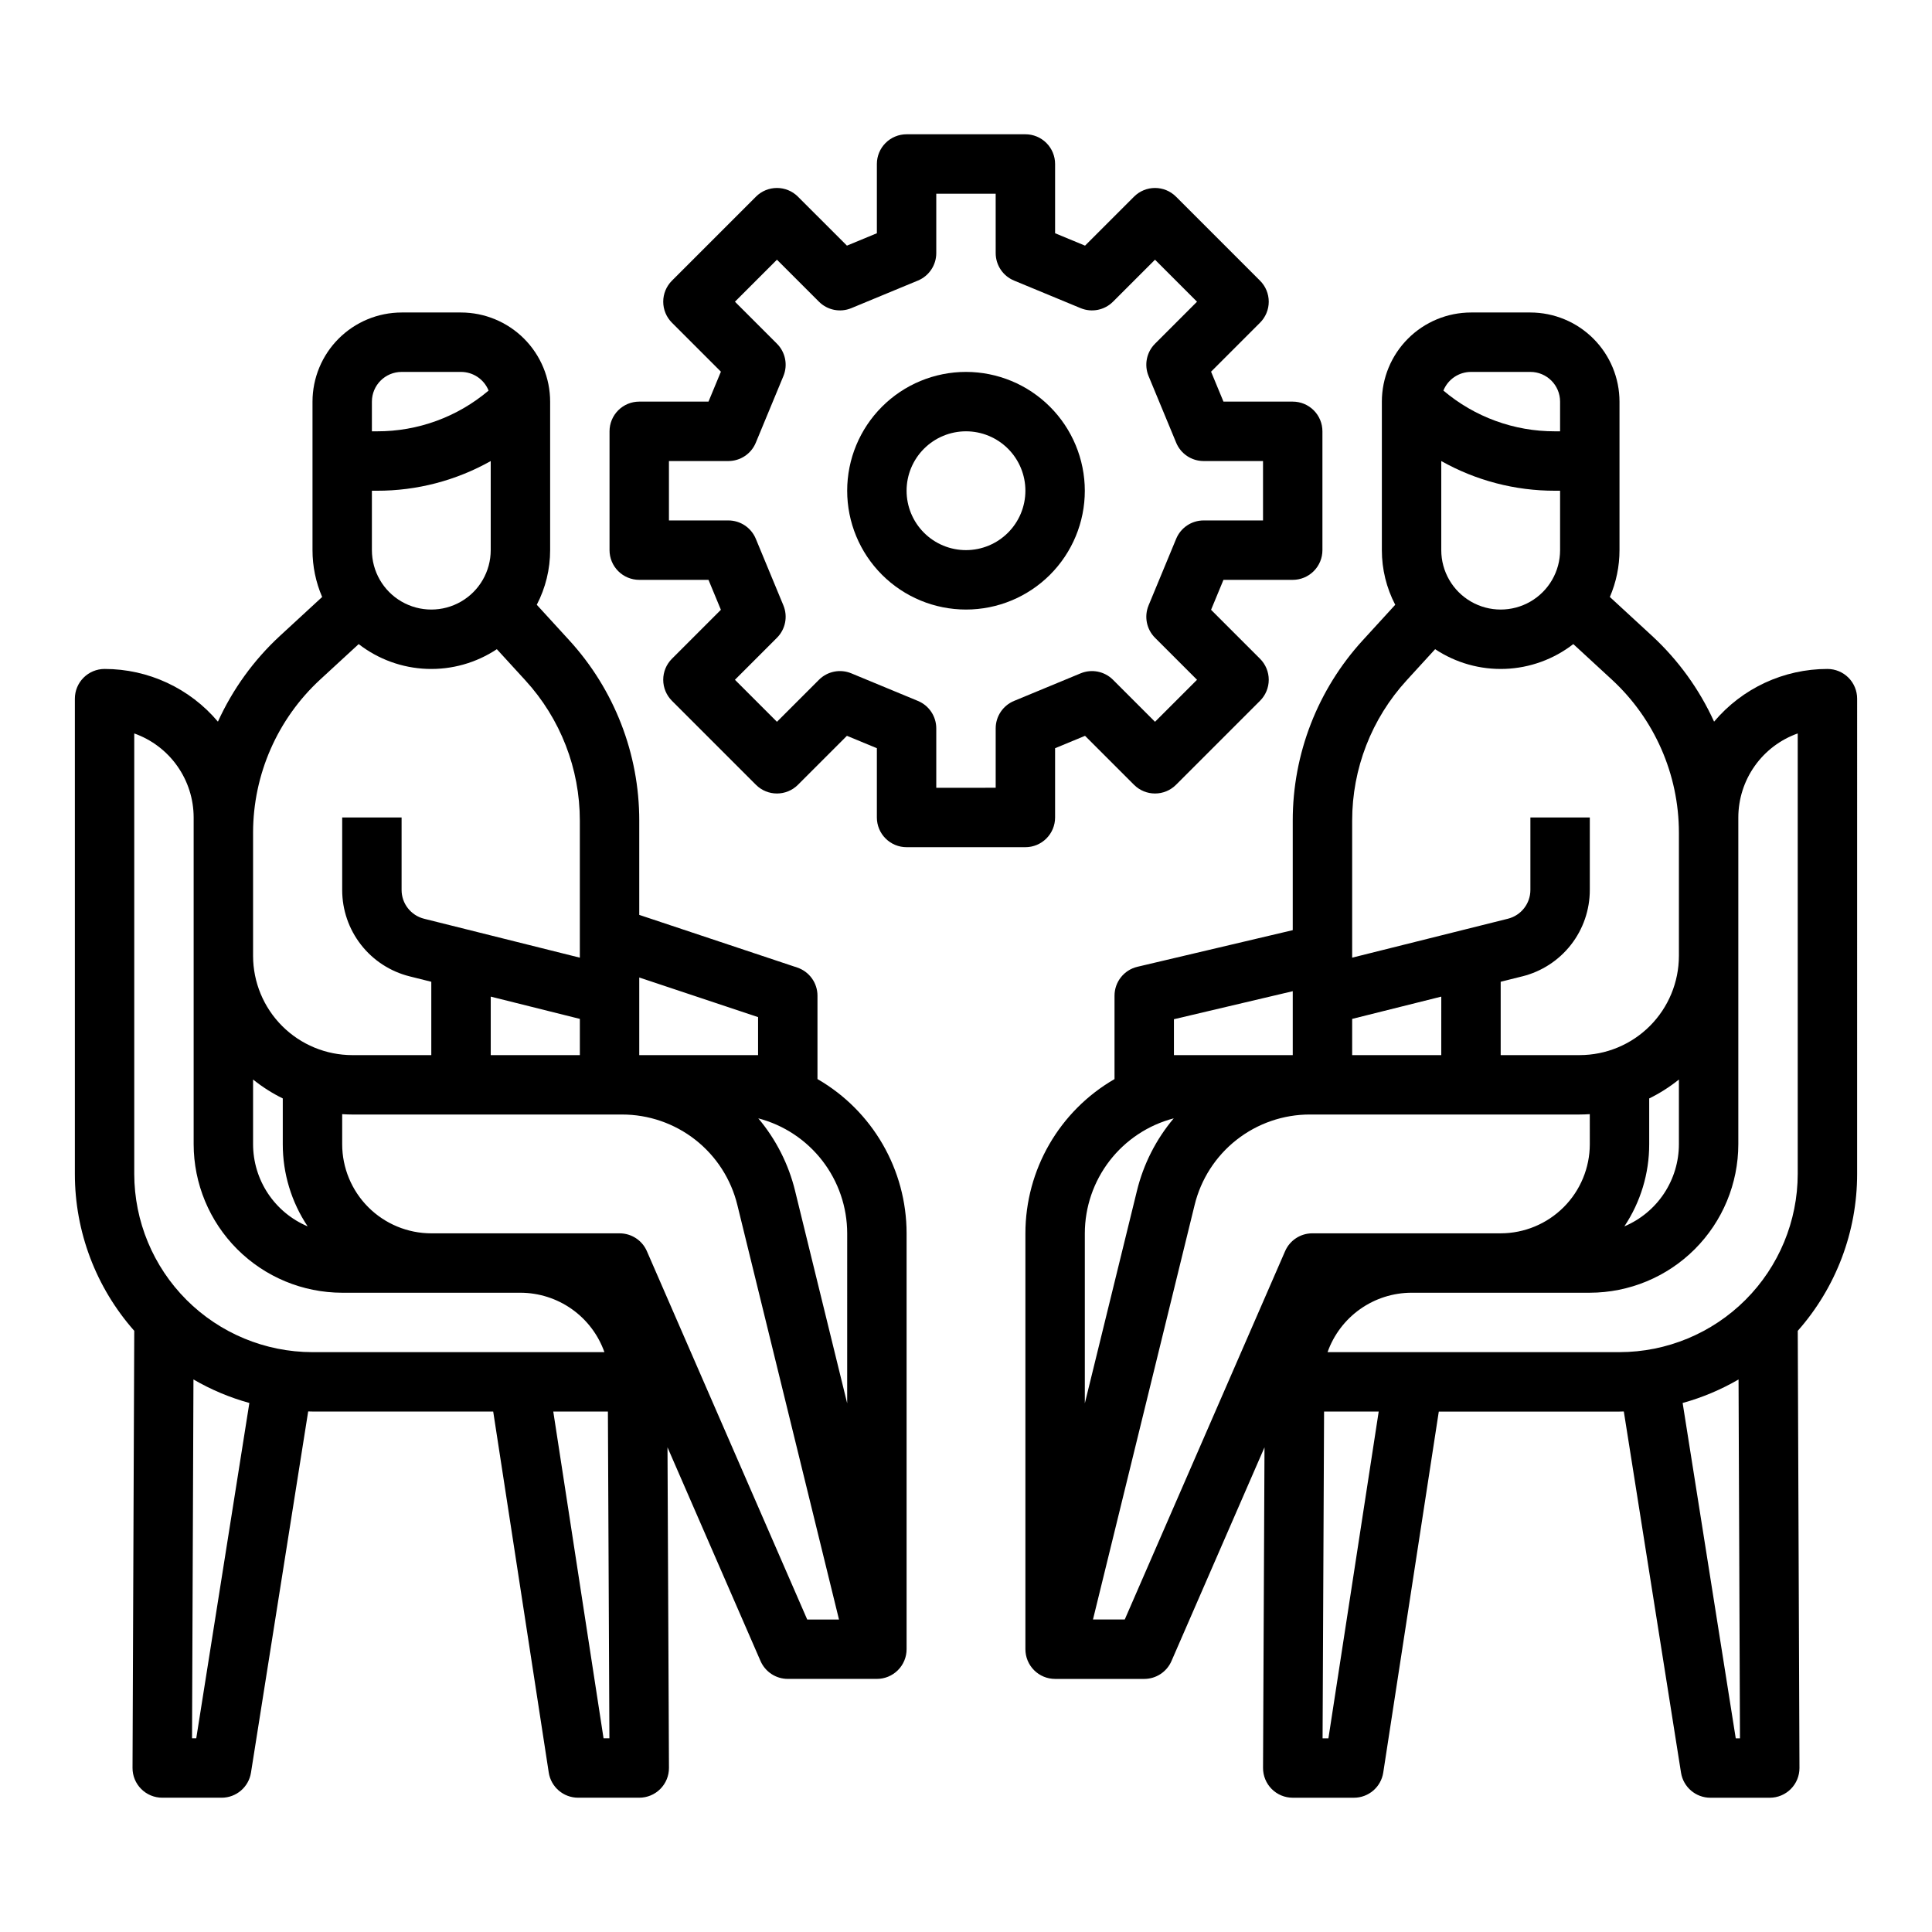 <?xml version="1.0" encoding="UTF-8"?>
<!-- Uploaded to: SVG Repo, www.svgrepo.com, Generator: SVG Repo Mixer Tools -->
<svg fill="#000000" width="800px" height="800px" version="1.1" viewBox="144 144 512 512" xmlns="http://www.w3.org/2000/svg">
 <g>
  <path d="m360.64 429.97v-22.098c0-3.391-2.168-6.398-5.383-7.469l-41.848-13.949v-24.973c0.016-17.703-6.613-34.766-18.57-47.82l-8.586-9.387h-0.004c2.332-4.473 3.547-9.441 3.543-14.484v-39.359c-0.008-6.262-2.496-12.262-6.922-16.691-4.43-4.426-10.434-6.918-16.691-6.926h-15.746c-6.262 0.008-12.262 2.5-16.691 6.926-4.426 4.43-6.918 10.43-6.926 16.691v39.359c-0.004 4.269 0.867 8.492 2.555 12.414l-11.203 10.324c-6.93 6.402-12.512 14.125-16.418 22.715-7.465-8.855-18.453-13.965-30.035-13.965-2.09 0-4.09 0.832-5.566 2.305-1.477 1.477-2.309 3.481-2.309 5.566v125.95c-0.008 15.316 5.59 30.105 15.738 41.578l-0.457 115.83c-0.008 2.094 0.816 4.106 2.297 5.586 1.477 1.484 3.484 2.316 5.574 2.316h15.746c3.871 0 7.168-2.816 7.773-6.641l15.16-95.727c0.383 0.008 0.762 0.027 1.145 0.027h47.887l14.719 95.66v0.004c0.59 3.844 3.894 6.676 7.781 6.676h16.207c2.094 0 4.102-0.832 5.578-2.316s2.305-3.496 2.293-5.59l-0.387-84.949 24.656 56.641v-0.004c1.254 2.875 4.086 4.731 7.219 4.731h23.617c2.086 0 4.09-0.828 5.566-2.305 1.477-1.477 2.305-3.477 2.305-5.566v-110.21c-0.012-16.863-9.012-32.445-23.617-40.879zm7.871 85.926-13.805-56.297h0.004c-1.727-7.074-5.066-13.656-9.758-19.227 6.742 1.762 12.711 5.711 16.973 11.223 4.262 5.516 6.578 12.285 6.59 19.254zm-70.844-101.88v9.598h-23.617v-15.5zm47.23-0.473v10.07h-31.488v-20.566zm-102.34-123.75v-15.742h1.352c10.555 0.02 20.934-2.688 30.137-7.863v23.605c0 5.625-3 10.824-7.871 13.637-4.871 2.812-10.875 2.812-15.746 0-4.871-2.812-7.871-8.012-7.871-13.637zm0-39.359c0.004-4.344 3.527-7.867 7.871-7.871h15.746c3.215 0.004 6.109 1.961 7.309 4.945-8.262 7-18.746 10.828-29.574 10.797h-1.352zm-13.727 73.676 10.223-9.418c5.195 4.027 11.52 6.328 18.09 6.57 6.57 0.242 13.051-1.582 18.527-5.219l7.547 8.25c9.301 10.148 14.457 23.422 14.445 37.191v36.309l-41.27-10.316c-3.508-0.875-5.969-4.023-5.965-7.637v-19.199h-15.742v19.199c-0.008 5.266 1.75 10.387 4.992 14.539 3.242 4.152 7.781 7.098 12.895 8.371l5.727 1.43v19.438h-20.938c-6.969-0.008-13.652-2.781-18.582-7.707-4.93-4.93-7.703-11.613-7.711-18.586v-32.691c0.02-15.395 6.457-30.082 17.762-40.523zm-3.301 144.89c-4.285-1.809-7.938-4.836-10.512-8.707-2.57-3.871-3.945-8.414-3.949-13.062v-17.145c2.43 1.957 5.07 3.637 7.871 5.012v12.133c-0.008 7.75 2.285 15.324 6.59 21.77zm-29.52 135.67h-1.117l0.375-95.098-0.004-0.004c4.652 2.707 9.633 4.805 14.82 6.234zm-16.43-149.57v-116.73c4.602 1.633 8.586 4.648 11.402 8.637 2.82 3.988 4.336 8.75 4.34 13.629v86.594c0.012 10.434 4.164 20.441 11.543 27.82 7.379 7.379 17.383 11.527 27.82 11.539h47.23c4.883 0.008 9.645 1.523 13.629 4.34 3.988 2.82 7.004 6.805 8.637 11.406h-77.371c-12.52-0.016-24.527-4.996-33.383-13.852-8.852-8.855-13.832-20.859-13.848-33.383zm124.37 149.57-13.324-86.594h14.477l0.395 86.594zm11.484-129.09c-1.25-2.875-4.086-4.731-7.219-4.731h-49.918c-6.262-0.008-12.262-2.5-16.691-6.926-4.426-4.426-6.918-10.43-6.922-16.691v-7.965c0.887 0.055 1.777 0.094 2.676 0.094h71.469c7.051-0.012 13.898 2.348 19.445 6.695 5.547 4.352 9.469 10.441 11.137 17.293l26.934 109.84h-8.422z"/>
  <path d="m400 242.56c-8.352 0-16.363 3.316-22.266 9.223-5.906 5.906-9.223 13.914-9.223 22.266s3.316 16.359 9.223 22.266c5.902 5.902 13.914 9.223 22.266 9.223s16.359-3.32 22.266-9.223c5.902-5.906 9.223-13.914 9.223-22.266-0.012-8.348-3.332-16.352-9.234-22.254-5.902-5.906-13.906-9.227-22.254-9.234zm0 47.23c-4.176 0-8.18-1.656-11.133-4.609-2.953-2.953-4.613-6.957-4.613-11.133s1.66-8.18 4.613-11.133c2.953-2.953 6.957-4.613 11.133-4.613s8.18 1.66 11.133 4.613c2.949 2.953 4.609 6.957 4.609 11.133-0.004 4.172-1.664 8.176-4.617 11.125-2.949 2.953-6.953 4.613-11.125 4.617z"/>
  <path d="m423.61 360.64v-18.355l7.934-3.285 12.98 12.98h0.004c3.074 3.074 8.055 3.074 11.129 0l22.266-22.266c1.477-1.477 2.309-3.481 2.309-5.566 0-2.09-0.832-4.09-2.309-5.566l-12.977-12.98 3.285-7.934h18.355c2.09 0 4.09-0.832 5.566-2.309 1.477-1.477 2.305-3.477 2.305-5.566v-31.488c0-2.086-0.828-4.09-2.305-5.566s-3.477-2.305-5.566-2.305h-18.355l-3.285-7.934 12.977-12.98c1.477-1.477 2.309-3.481 2.309-5.566 0-2.09-0.832-4.09-2.309-5.566l-22.266-22.266c-3.074-3.074-8.055-3.074-11.129 0l-12.98 12.98-7.938-3.289v-18.355c0-2.086-0.828-4.09-2.305-5.566-1.477-1.477-3.477-2.305-5.566-2.305h-31.488c-2.086 0-4.09 0.828-5.566 2.305-1.477 1.477-2.305 3.481-2.305 5.566v18.355l-7.934 3.285-12.98-12.977c-3.074-3.074-8.059-3.074-11.133 0l-22.266 22.266c-1.477 1.477-2.305 3.477-2.305 5.566 0 2.086 0.828 4.09 2.305 5.566l12.98 12.98-3.289 7.934h-18.355c-2.086 0-4.09 0.828-5.566 2.305-1.477 1.477-2.305 3.481-2.305 5.566v31.488c0 2.09 0.828 4.09 2.305 5.566 1.477 1.477 3.481 2.309 5.566 2.309h18.355l3.285 7.934-12.977 12.98c-1.477 1.477-2.305 3.477-2.305 5.566 0 2.086 0.828 4.09 2.305 5.566l22.266 22.266c3.074 3.074 8.059 3.074 11.133 0l12.98-12.98 7.934 3.285v18.355c0 2.09 0.828 4.094 2.305 5.566 1.477 1.477 3.481 2.309 5.566 2.309h31.488c2.09 0 4.09-0.832 5.566-2.309 1.477-1.473 2.305-3.477 2.305-5.566zm-15.742-23.617v15.742l-15.746 0.004v-15.742c0-3.184-1.918-6.055-4.859-7.273l-17.652-7.312c-2.941-1.219-6.328-0.547-8.578 1.707l-11.133 11.133-11.133-11.133 11.133-11.133c2.25-2.254 2.926-5.637 1.707-8.582l-7.312-17.652c-1.219-2.941-4.09-4.859-7.273-4.859h-15.746v-15.742h15.746c3.184 0 6.055-1.918 7.273-4.859l7.312-17.652v-0.004c1.219-2.941 0.543-6.328-1.707-8.578l-11.133-11.133 11.133-11.133 11.133 11.133c2.25 2.25 5.637 2.926 8.578 1.707l17.652-7.312c2.941-1.219 4.859-4.09 4.859-7.273v-15.746h15.742l0.004 15.746c0 3.184 1.918 6.055 4.859 7.273l17.652 7.312c2.941 1.219 6.328 0.543 8.578-1.707l11.133-11.133 11.133 11.133-11.133 11.133h0.004c-2.254 2.25-2.926 5.637-1.707 8.578l7.312 17.652v0.004c1.219 2.941 4.086 4.859 7.273 4.859h15.742v15.742h-15.742c-3.188 0-6.055 1.918-7.273 4.859l-7.312 17.652c-1.219 2.945-0.547 6.328 1.703 8.582l11.133 11.133-11.133 11.133-11.133-11.133c-2.25-2.25-5.637-2.926-8.578-1.707l-17.652 7.312c-2.941 1.219-4.859 4.09-4.859 7.273z"/>
  <path d="m636.16 329.15c0-2.086-0.832-4.09-2.305-5.566-1.477-1.473-3.481-2.305-5.566-2.305-11.582 0-22.574 5.109-30.039 13.965-3.906-8.59-9.488-16.312-16.418-22.715l-11.203-10.324c1.688-3.922 2.559-8.145 2.555-12.414v-39.359c-0.008-6.262-2.496-12.262-6.926-16.691-4.426-4.426-10.43-6.918-16.691-6.926h-15.742c-6.262 0.008-12.266 2.5-16.691 6.926-4.43 4.43-6.918 10.43-6.926 16.691v39.359c-0.004 5.043 1.211 10.012 3.543 14.484l-8.586 9.387c-11.961 13.055-18.59 30.117-18.574 47.82v29.02l-41.168 9.707c-3.551 0.84-6.062 4.012-6.062 7.664v22.098c-14.605 8.434-23.605 24.016-23.617 40.879v110.21c0 2.09 0.828 4.09 2.305 5.566 1.477 1.477 3.481 2.305 5.566 2.305h23.617c3.133 0 5.969-1.855 7.219-4.731l24.656-56.641-0.387 84.953c-0.008 2.094 0.816 4.106 2.293 5.59 1.477 1.484 3.484 2.316 5.578 2.316h16.211c3.883 0 7.188-2.832 7.777-6.676l14.719-95.66h47.887c0.383 0 0.762-0.023 1.145-0.027l15.16 95.727v-0.004c0.605 3.824 3.902 6.641 7.773 6.641h15.746c2.094 0 4.098-0.832 5.578-2.316 1.477-1.48 2.301-3.492 2.293-5.586l-0.453-115.83c10.145-11.473 15.742-26.262 15.734-41.578zm-55.105 105.95c2.801-1.375 5.441-3.055 7.871-5.012v17.145c-0.004 4.648-1.379 9.191-3.949 13.062-2.57 3.871-6.227 6.898-10.508 8.707 4.301-6.445 6.594-14.02 6.586-21.77zm-55.105-145.31v-23.605c9.203 5.176 19.582 7.883 30.141 7.863h1.348v15.742c0 5.625-3 10.824-7.871 13.637s-10.871 2.812-15.742 0c-4.871-2.812-7.875-8.012-7.875-13.637zm7.871-47.23h15.746c4.348 0.004 7.867 3.527 7.871 7.871v7.871h-1.352 0.004c-10.828 0.031-21.316-3.797-29.574-10.797 1.199-2.984 4.09-4.941 7.309-4.945zm-17.043 81.73 7.547-8.25h0.004c5.477 3.637 11.953 5.461 18.523 5.219 6.57-0.242 12.898-2.543 18.09-6.57l10.223 9.418c11.309 10.441 17.746 25.129 17.762 40.523v32.691c-0.008 6.973-2.781 13.656-7.707 18.586-4.93 4.926-11.613 7.699-18.586 7.707h-20.938v-19.438l5.727-1.434v0.004c5.113-1.273 9.652-4.219 12.895-8.371 3.242-4.152 5-9.273 4.996-14.539v-19.199h-15.746v19.199c0.004 3.613-2.457 6.762-5.961 7.637l-41.27 10.316v-36.309c-0.012-13.77 5.141-27.039 14.445-37.191zm-14.441 89.727 23.617-5.902-0.004 15.5h-23.613zm-47.234 9.598v-9.512l31.488-7.426v16.938zm-0.055 16.758c-4.691 5.57-8.031 12.152-9.754 19.227l-13.805 56.297v-45.047c0.008-6.969 2.324-13.738 6.586-19.254 4.262-5.512 10.23-9.461 16.973-11.223zm-12.977 132.81h-8.422l26.934-109.84c1.668-6.852 5.59-12.941 11.137-17.293 5.547-4.348 12.395-6.707 19.445-6.695h71.469c0.898 0 1.793-0.039 2.676-0.094l0.004 7.965c-0.008 6.262-2.5 12.266-6.926 16.691-4.43 4.426-10.43 6.918-16.691 6.926h-49.918c-3.133 0-5.965 1.855-7.215 4.731zm53.973 31.488h-1.547l0.395-86.594h14.477zm-0.234-102.34h0.004c1.633-4.602 4.648-8.586 8.637-11.406 3.984-2.816 8.746-4.332 13.629-4.34h47.234c10.434-0.012 20.438-4.16 27.816-11.539 7.379-7.379 11.531-17.387 11.543-27.82v-86.594c0.004-4.879 1.52-9.641 4.34-13.629 2.82-3.988 6.801-7.004 11.402-8.637v116.73c-0.012 12.523-4.992 24.527-13.848 33.383-8.855 8.855-20.859 13.836-33.383 13.852zm108.18 102.34-14.074-88.867h-0.004c5.188-1.43 10.168-3.527 14.82-6.234l0.375 95.102z"/>
 </g>
</svg>